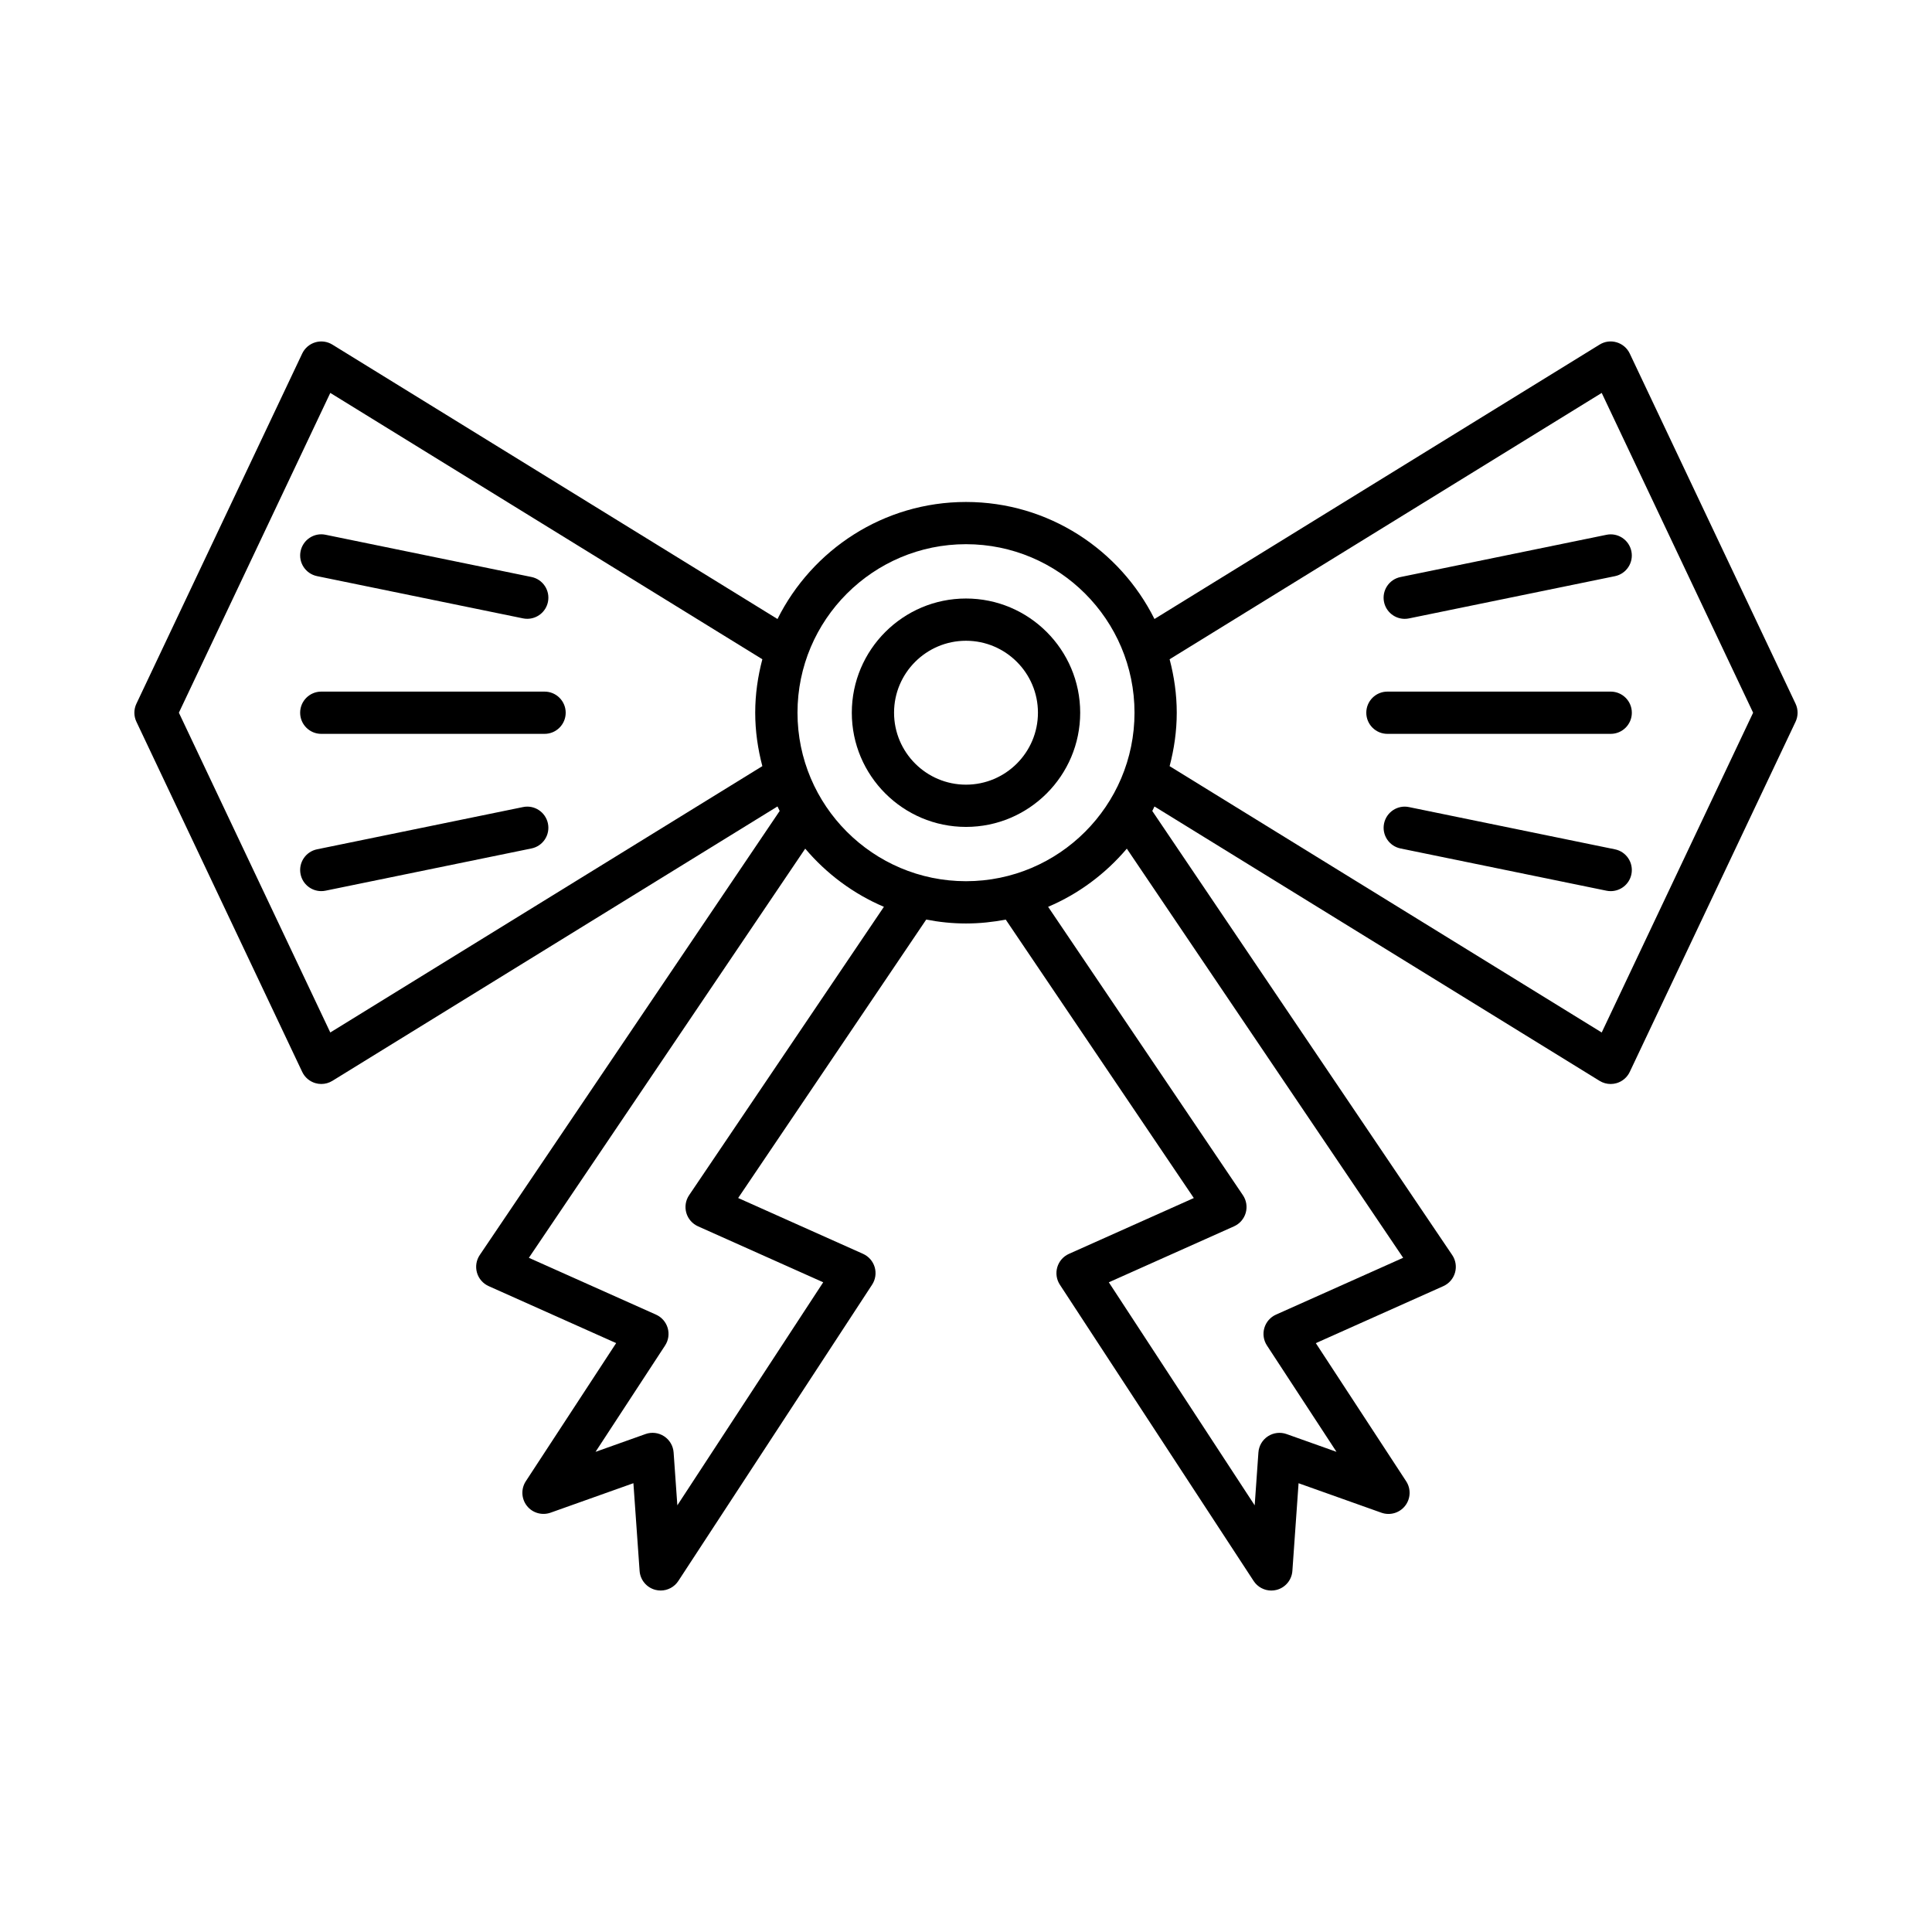 <?xml version="1.0" encoding="UTF-8"?>
<!-- Uploaded to: ICON Repo, www.svgrepo.com, Generator: ICON Repo Mixer Tools -->
<svg fill="#000000" width="800px" height="800px" version="1.1" viewBox="144 144 512 512" xmlns="http://www.w3.org/2000/svg">
 <g>
  <path d="m180.15 335.27 43.938 92.793c0.68 1.441 1.945 2.519 3.469 2.973 0.523 0.152 1.059 0.23 1.59 0.23 1.027 0 2.043-0.281 2.938-0.832l117.96-72.719c0.199 0.395 0.371 0.805 0.578 1.195l-79.48 117.68c-0.926 1.371-1.195 3.082-0.742 4.668 0.453 1.59 1.59 2.898 3.098 3.574l33.789 15.105-23.938 36.602c-1.316 2.012-1.199 4.637 0.285 6.527 1.488 1.891 4.012 2.609 6.277 1.809l21.949-7.812 1.641 23.238c0.168 2.398 1.852 4.418 4.176 5.023 0.469 0.121 0.941 0.18 1.406 0.18 1.859 0 3.637-0.926 4.684-2.535l51.348-78.512c0.898-1.371 1.148-3.07 0.688-4.641-0.461-1.57-1.59-2.863-3.086-3.535l-33.094-14.797 49.836-73.789c3.418 0.664 6.934 1.035 10.539 1.035s7.121-0.375 10.535-1.027l49.84 73.789-33.094 14.797c-1.496 0.668-2.625 1.961-3.086 3.535-0.461 1.574-0.211 3.269 0.688 4.641l51.348 78.512c1.051 1.605 2.828 2.535 4.684 2.535 0.469 0 0.941-0.059 1.406-0.18 2.324-0.605 4.008-2.625 4.176-5.023l1.641-23.238 21.949 7.812c2.262 0.809 4.789 0.082 6.277-1.809s1.602-4.516 0.285-6.527l-23.938-36.602 33.789-15.105c1.508-0.676 2.644-1.984 3.098-3.574s0.184-3.301-0.742-4.668l-79.484-117.68c0.207-0.391 0.379-0.801 0.578-1.195l117.96 72.715c0.895 0.551 1.91 0.832 2.938 0.832 0.531 0 1.07-0.078 1.59-0.23 1.523-0.453 2.789-1.535 3.469-2.973l43.938-92.793c0.719-1.516 0.719-3.273 0-4.789l-43.938-92.793c-0.68-1.441-1.945-2.519-3.469-2.973-1.531-0.457-3.172-0.242-4.527 0.605l-117.96 72.715c-9.164-18.352-28.082-31.012-49.949-31.012s-40.789 12.664-49.953 31.016l-117.96-72.719c-1.359-0.84-3-1.055-4.527-0.605-1.523 0.453-2.789 1.535-3.469 2.973l-43.938 92.793c-0.719 1.516-0.719 3.273 0 4.789zm273.81-16.559 114.51-70.582 40.125 84.746-40.125 84.746-114.51-70.582c1.191-4.531 1.891-9.262 1.891-14.164s-0.699-9.633-1.891-14.164zm-127.34 142.03c-0.926 1.371-1.195 3.082-0.742 4.668 0.453 1.59 1.59 2.898 3.098 3.574l33.184 14.836-38.656 59.105-0.988-14.004c-0.121-1.746-1.055-3.336-2.519-4.293-1.469-0.961-3.297-1.18-4.941-0.586l-13.23 4.711 18.43-28.184c0.898-1.371 1.148-3.07 0.688-4.641-0.461-1.57-1.59-2.863-3.086-3.535l-33.699-15.062 73.234-108.43c5.621 6.637 12.738 11.969 20.852 15.414zm189.23 16.586-33.699 15.062c-1.496 0.668-2.625 1.961-3.086 3.535-0.461 1.57-0.211 3.269 0.688 4.641l18.43 28.184-13.23-4.707c-1.648-0.586-3.477-0.367-4.941 0.586-1.465 0.957-2.398 2.543-2.519 4.293l-0.988 14.008-38.656-59.105 33.184-14.836c1.508-0.676 2.644-1.984 3.098-3.574 0.453-1.59 0.184-3.301-0.742-4.668l-51.625-76.43c8.117-3.445 15.234-8.777 20.855-15.414zm-115.85-189.11c24.625 0 44.656 20.031 44.656 44.656s-20.031 44.656-44.656 44.656-44.656-20.031-44.656-44.656c-0.004-24.625 20.031-44.656 44.656-44.656zm-168.47-40.09 114.5 70.582c-1.191 4.531-1.891 9.262-1.891 14.16 0 4.902 0.699 9.629 1.891 14.164l-114.5 70.586-40.125-84.746z"/>
  <path d="m229.14 338.48h59.176c3.09 0 5.598-2.508 5.598-5.598s-2.508-5.598-5.598-5.598h-59.176c-3.09 0-5.598 2.508-5.598 5.598s2.508 5.598 5.598 5.598z"/>
  <path d="m228.02 296.68 54.586 11.195c0.379 0.078 0.758 0.113 1.129 0.113 2.602 0 4.934-1.824 5.477-4.473 0.621-3.027-1.332-5.984-4.359-6.606l-54.586-11.195c-3.019-0.629-5.984 1.332-6.606 4.359-0.621 3.027 1.328 5.984 4.359 6.606z"/>
  <path d="m289.21 362.24c-0.625-3.027-3.582-4.992-6.606-4.359l-54.586 11.195c-3.027 0.621-4.981 3.578-4.359 6.606 0.543 2.652 2.875 4.473 5.477 4.473 0.371 0 0.75-0.035 1.129-0.113l54.586-11.195c3.031-0.617 4.981-3.574 4.359-6.606z"/>
  <path d="m511.68 338.48h59.176c3.09 0 5.598-2.508 5.598-5.598s-2.508-5.598-5.598-5.598h-59.176c-3.09 0-5.598 2.508-5.598 5.598s2.508 5.598 5.598 5.598z"/>
  <path d="m516.26 308c0.371 0 0.75-0.035 1.129-0.113l54.586-11.195c3.027-0.621 4.981-3.578 4.359-6.606-0.621-3.027-3.59-4.988-6.606-4.359l-54.586 11.195c-3.027 0.621-4.981 3.578-4.359 6.606 0.543 2.648 2.875 4.473 5.477 4.473z"/>
  <path d="m571.98 369.08-54.586-11.195c-3.027-0.633-5.984 1.332-6.606 4.359-0.621 3.027 1.332 5.984 4.359 6.606l54.586 11.195c0.379 0.078 0.758 0.113 1.129 0.113 2.602 0 4.934-1.824 5.477-4.473 0.617-3.031-1.332-5.988-4.359-6.606z"/>
  <path d="m400 363.14c16.688 0 30.262-13.578 30.262-30.266s-13.578-30.262-30.262-30.262c-16.688 0-30.262 13.578-30.262 30.262-0.004 16.688 13.574 30.266 30.262 30.266zm0-49.332c10.516 0 19.066 8.551 19.066 19.066s-8.551 19.07-19.066 19.07-19.066-8.555-19.066-19.07c-0.004-10.516 8.551-19.066 19.066-19.066z"/>
 </g>
</svg>